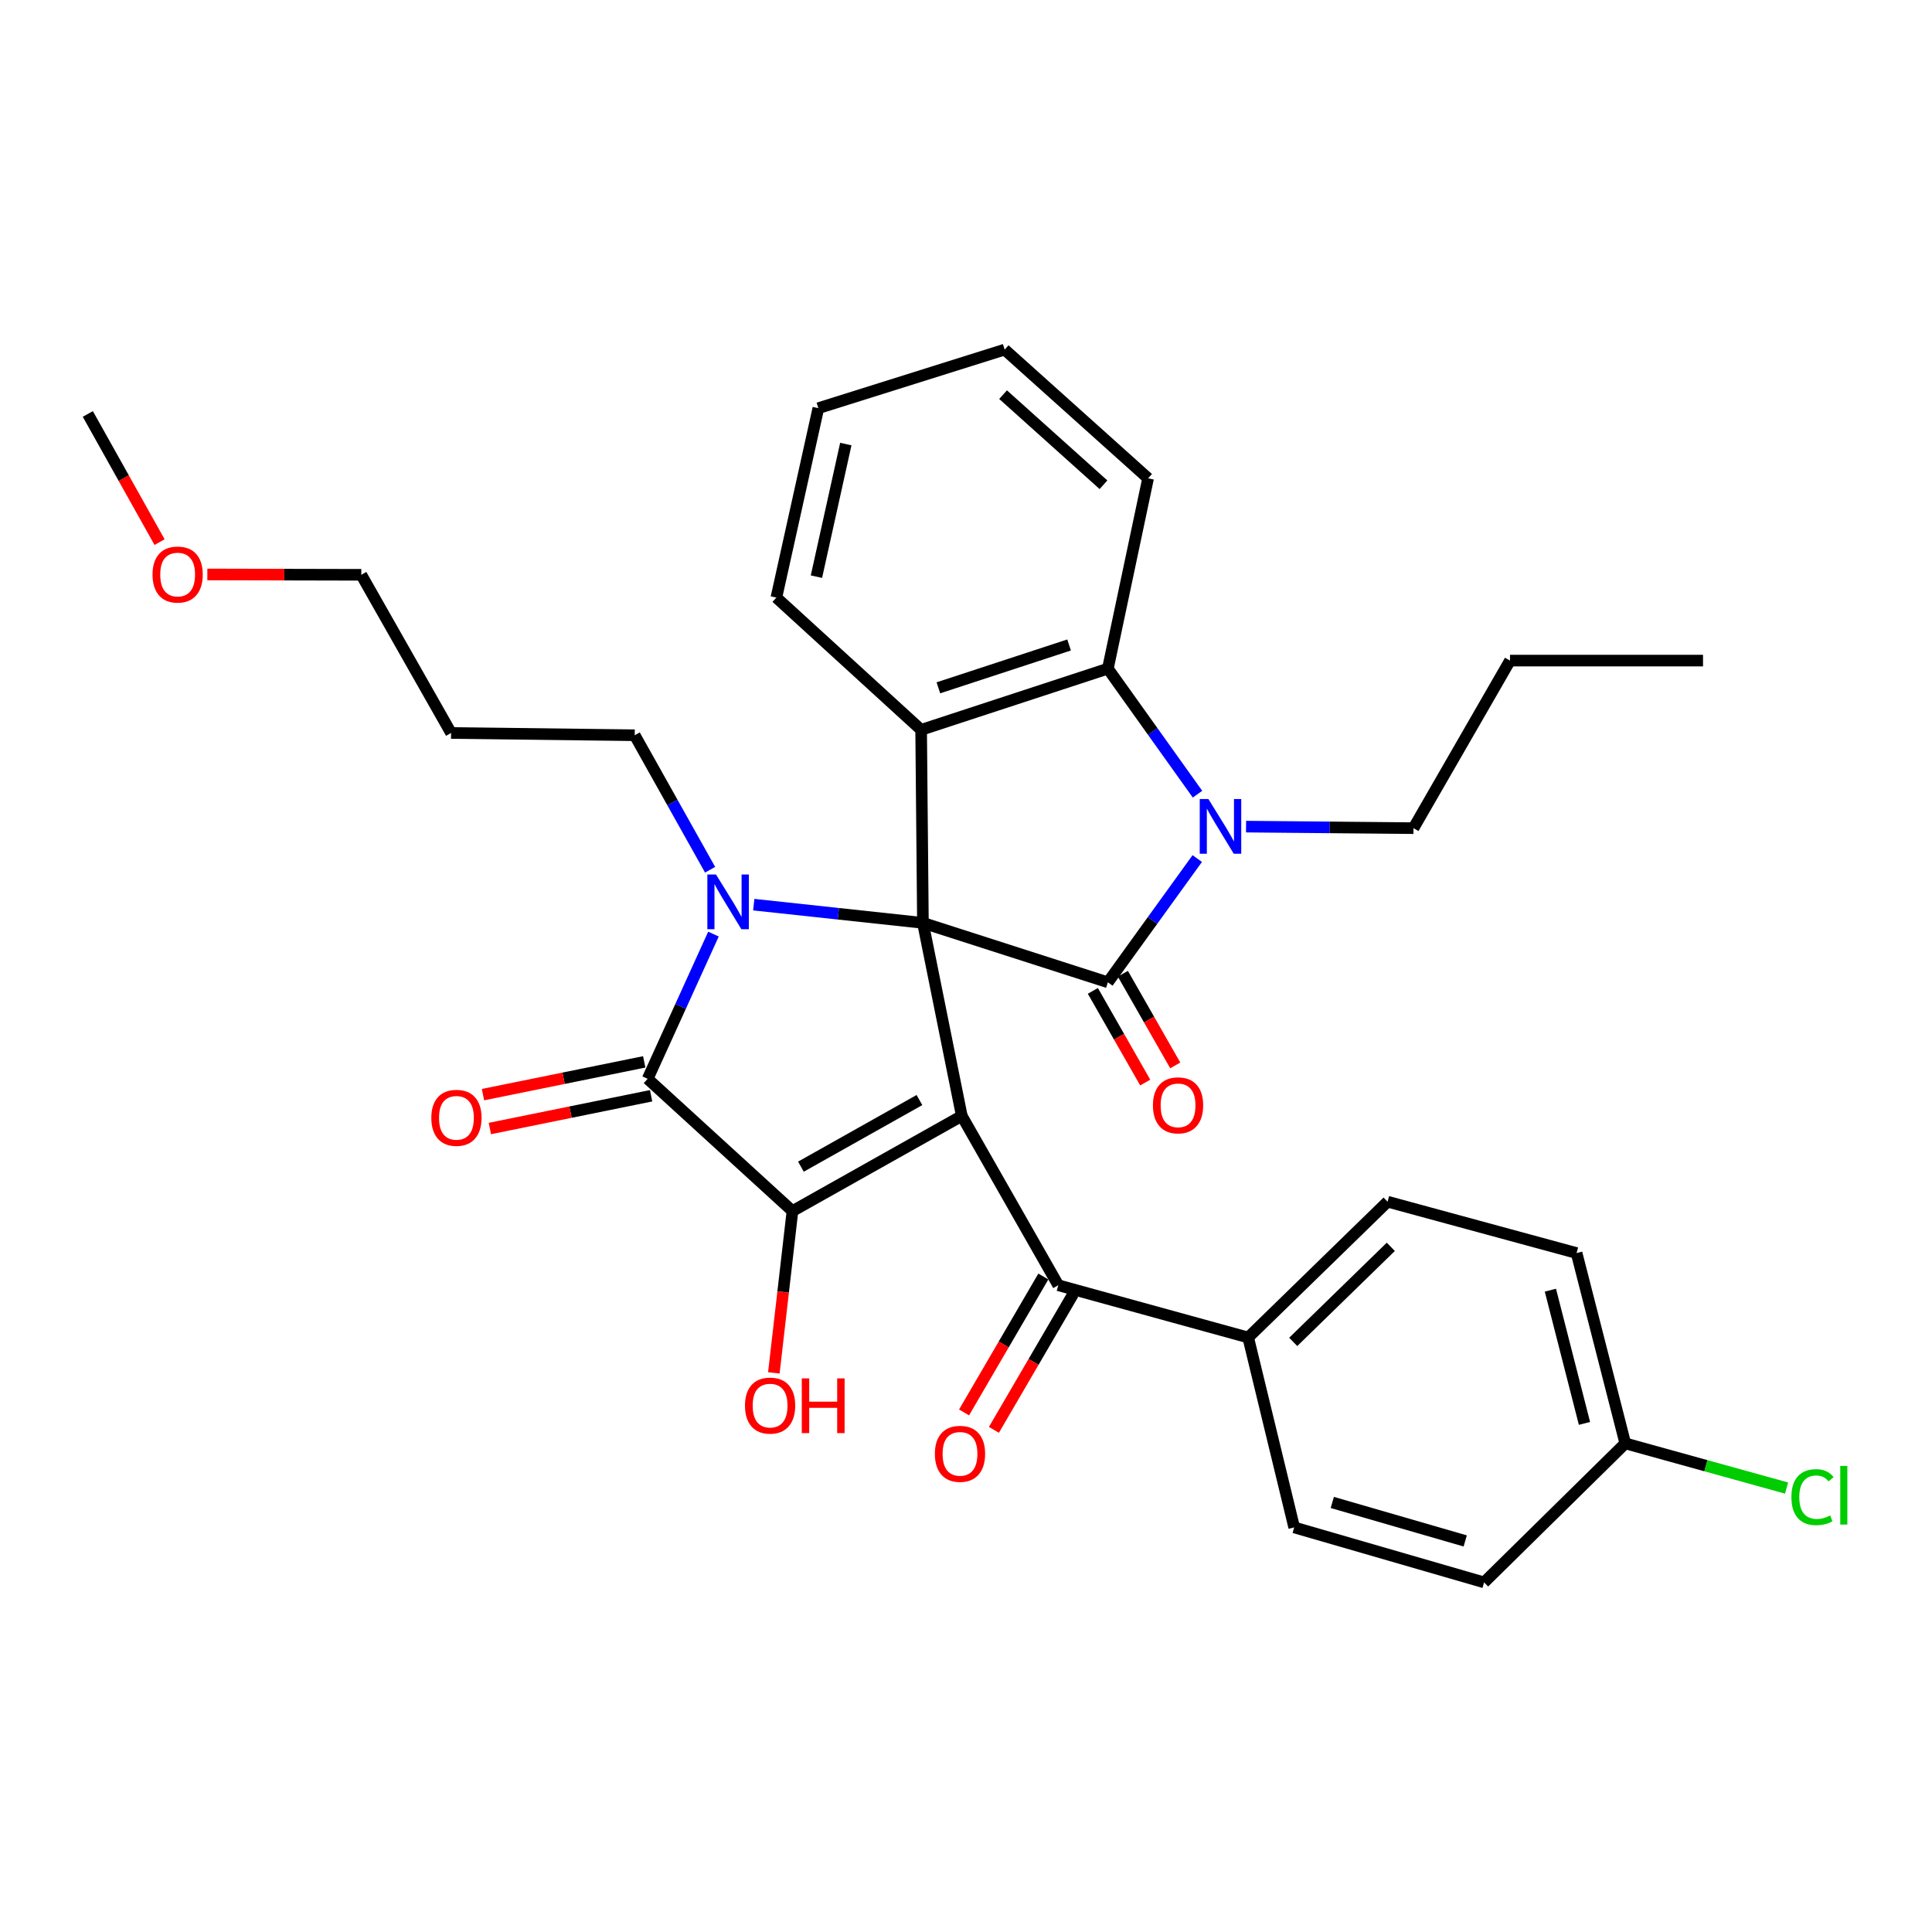 <?xml version='1.0' encoding='iso-8859-1'?>
<svg version='1.1' baseProfile='full'
              xmlns='http://www.w3.org/2000/svg'
                      xmlns:rdkit='http://www.rdkit.org/xml'
                      xmlns:xlink='http://www.w3.org/1999/xlink'
                  xml:space='preserve'
width='1000px' height='1000px' viewBox='0 0 1000 1000'>
<!-- END OF HEADER -->
<rect style='opacity:1.0;fill:#FFFFFF;stroke:none' width='1000' height='1000' x='0' y='0'> </rect>
<path class='bond-0' d='M 477.704,477.679 L 497.818,577.591' style='fill:none;fill-rule:evenodd;stroke:#000000;stroke-width:6px;stroke-linecap:butt;stroke-linejoin:miter;stroke-opacity:1' />
<path class='bond-1' d='M 477.704,477.679 L 433.924,472.961' style='fill:none;fill-rule:evenodd;stroke:#000000;stroke-width:6px;stroke-linecap:butt;stroke-linejoin:miter;stroke-opacity:1' />
<path class='bond-1' d='M 433.924,472.961 L 390.143,468.243' style='fill:none;fill-rule:evenodd;stroke:#0000FF;stroke-width:6px;stroke-linecap:butt;stroke-linejoin:miter;stroke-opacity:1' />
<path class='bond-2' d='M 477.704,477.679 L 573.43,508.441' style='fill:none;fill-rule:evenodd;stroke:#000000;stroke-width:6px;stroke-linecap:butt;stroke-linejoin:miter;stroke-opacity:1' />
<path class='bond-6' d='M 477.704,477.679 L 476.78,377.767' style='fill:none;fill-rule:evenodd;stroke:#000000;stroke-width:6px;stroke-linecap:butt;stroke-linejoin:miter;stroke-opacity:1' />
<path class='bond-3' d='M 497.818,577.591 L 410.175,626.856' style='fill:none;fill-rule:evenodd;stroke:#000000;stroke-width:6px;stroke-linecap:butt;stroke-linejoin:miter;stroke-opacity:1' />
<path class='bond-3' d='M 475.902,569.38 L 414.552,603.866' style='fill:none;fill-rule:evenodd;stroke:#000000;stroke-width:6px;stroke-linecap:butt;stroke-linejoin:miter;stroke-opacity:1' />
<path class='bond-8' d='M 497.818,577.591 L 547.759,665.234' style='fill:none;fill-rule:evenodd;stroke:#000000;stroke-width:6px;stroke-linecap:butt;stroke-linejoin:miter;stroke-opacity:1' />
<path class='bond-4' d='M 369.286,483.487 L 352.257,520.94' style='fill:none;fill-rule:evenodd;stroke:#0000FF;stroke-width:6px;stroke-linecap:butt;stroke-linejoin:miter;stroke-opacity:1' />
<path class='bond-4' d='M 352.257,520.94 L 335.228,558.392' style='fill:none;fill-rule:evenodd;stroke:#000000;stroke-width:6px;stroke-linecap:butt;stroke-linejoin:miter;stroke-opacity:1' />
<path class='bond-14' d='M 367.546,450.18 L 348.037,415.371' style='fill:none;fill-rule:evenodd;stroke:#0000FF;stroke-width:6px;stroke-linecap:butt;stroke-linejoin:miter;stroke-opacity:1' />
<path class='bond-14' d='M 348.037,415.371 L 328.527,380.561' style='fill:none;fill-rule:evenodd;stroke:#000000;stroke-width:6px;stroke-linecap:butt;stroke-linejoin:miter;stroke-opacity:1' />
<path class='bond-5' d='M 573.43,508.441 L 596.564,476.414' style='fill:none;fill-rule:evenodd;stroke:#000000;stroke-width:6px;stroke-linecap:butt;stroke-linejoin:miter;stroke-opacity:1' />
<path class='bond-5' d='M 596.564,476.414 L 619.698,444.387' style='fill:none;fill-rule:evenodd;stroke:#0000FF;stroke-width:6px;stroke-linecap:butt;stroke-linejoin:miter;stroke-opacity:1' />
<path class='bond-9' d='M 565.66,512.879 L 579.213,536.605' style='fill:none;fill-rule:evenodd;stroke:#000000;stroke-width:6px;stroke-linecap:butt;stroke-linejoin:miter;stroke-opacity:1' />
<path class='bond-9' d='M 579.213,536.605 L 592.765,560.33' style='fill:none;fill-rule:evenodd;stroke:#FF0000;stroke-width:6px;stroke-linecap:butt;stroke-linejoin:miter;stroke-opacity:1' />
<path class='bond-9' d='M 581.2,504.003 L 594.753,527.728' style='fill:none;fill-rule:evenodd;stroke:#000000;stroke-width:6px;stroke-linecap:butt;stroke-linejoin:miter;stroke-opacity:1' />
<path class='bond-9' d='M 594.753,527.728 L 608.305,551.454' style='fill:none;fill-rule:evenodd;stroke:#FF0000;stroke-width:6px;stroke-linecap:butt;stroke-linejoin:miter;stroke-opacity:1' />
<path class='bond-13' d='M 410.175,626.856 L 405.358,668.729' style='fill:none;fill-rule:evenodd;stroke:#000000;stroke-width:6px;stroke-linecap:butt;stroke-linejoin:miter;stroke-opacity:1' />
<path class='bond-13' d='M 405.358,668.729 L 400.54,710.603' style='fill:none;fill-rule:evenodd;stroke:#FF0000;stroke-width:6px;stroke-linecap:butt;stroke-linejoin:miter;stroke-opacity:1' />
<path class='bond-33' d='M 410.175,626.856 L 335.228,558.392' style='fill:none;fill-rule:evenodd;stroke:#000000;stroke-width:6px;stroke-linecap:butt;stroke-linejoin:miter;stroke-opacity:1' />
<path class='bond-10' d='M 333.446,549.623 L 291.72,558.103' style='fill:none;fill-rule:evenodd;stroke:#000000;stroke-width:6px;stroke-linecap:butt;stroke-linejoin:miter;stroke-opacity:1' />
<path class='bond-10' d='M 291.72,558.103 L 249.994,566.582' style='fill:none;fill-rule:evenodd;stroke:#FF0000;stroke-width:6px;stroke-linecap:butt;stroke-linejoin:miter;stroke-opacity:1' />
<path class='bond-10' d='M 337.01,567.161 L 295.284,575.641' style='fill:none;fill-rule:evenodd;stroke:#000000;stroke-width:6px;stroke-linecap:butt;stroke-linejoin:miter;stroke-opacity:1' />
<path class='bond-10' d='M 295.284,575.641 L 253.558,584.12' style='fill:none;fill-rule:evenodd;stroke:#FF0000;stroke-width:6px;stroke-linecap:butt;stroke-linejoin:miter;stroke-opacity:1' />
<path class='bond-17' d='M 644.961,427.859 L 688.288,428.256' style='fill:none;fill-rule:evenodd;stroke:#0000FF;stroke-width:6px;stroke-linecap:butt;stroke-linejoin:miter;stroke-opacity:1' />
<path class='bond-17' d='M 688.288,428.256 L 731.615,428.653' style='fill:none;fill-rule:evenodd;stroke:#000000;stroke-width:6px;stroke-linecap:butt;stroke-linejoin:miter;stroke-opacity:1' />
<path class='bond-32' d='M 619.823,411.07 L 596.627,378.58' style='fill:none;fill-rule:evenodd;stroke:#0000FF;stroke-width:6px;stroke-linecap:butt;stroke-linejoin:miter;stroke-opacity:1' />
<path class='bond-32' d='M 596.627,378.58 L 573.43,346.09' style='fill:none;fill-rule:evenodd;stroke:#000000;stroke-width:6px;stroke-linecap:butt;stroke-linejoin:miter;stroke-opacity:1' />
<path class='bond-7' d='M 476.78,377.767 L 573.43,346.09' style='fill:none;fill-rule:evenodd;stroke:#000000;stroke-width:6px;stroke-linecap:butt;stroke-linejoin:miter;stroke-opacity:1' />
<path class='bond-7' d='M 485.703,356.009 L 553.359,333.835' style='fill:none;fill-rule:evenodd;stroke:#000000;stroke-width:6px;stroke-linecap:butt;stroke-linejoin:miter;stroke-opacity:1' />
<path class='bond-18' d='M 476.78,377.767 L 401.853,309.313' style='fill:none;fill-rule:evenodd;stroke:#000000;stroke-width:6px;stroke-linecap:butt;stroke-linejoin:miter;stroke-opacity:1' />
<path class='bond-23' d='M 573.43,346.09 L 594.25,247.58' style='fill:none;fill-rule:evenodd;stroke:#000000;stroke-width:6px;stroke-linecap:butt;stroke-linejoin:miter;stroke-opacity:1' />
<path class='bond-11' d='M 547.759,665.234 L 646.06,692.288' style='fill:none;fill-rule:evenodd;stroke:#000000;stroke-width:6px;stroke-linecap:butt;stroke-linejoin:miter;stroke-opacity:1' />
<path class='bond-12' d='M 540.03,660.725 L 519.51,695.896' style='fill:none;fill-rule:evenodd;stroke:#000000;stroke-width:6px;stroke-linecap:butt;stroke-linejoin:miter;stroke-opacity:1' />
<path class='bond-12' d='M 519.51,695.896 L 498.991,731.067' style='fill:none;fill-rule:evenodd;stroke:#FF0000;stroke-width:6px;stroke-linecap:butt;stroke-linejoin:miter;stroke-opacity:1' />
<path class='bond-12' d='M 555.488,669.743 L 534.968,704.915' style='fill:none;fill-rule:evenodd;stroke:#000000;stroke-width:6px;stroke-linecap:butt;stroke-linejoin:miter;stroke-opacity:1' />
<path class='bond-12' d='M 534.968,704.915 L 514.449,740.086' style='fill:none;fill-rule:evenodd;stroke:#FF0000;stroke-width:6px;stroke-linecap:butt;stroke-linejoin:miter;stroke-opacity:1' />
<path class='bond-15' d='M 646.06,692.288 L 718.213,621.994' style='fill:none;fill-rule:evenodd;stroke:#000000;stroke-width:6px;stroke-linecap:butt;stroke-linejoin:miter;stroke-opacity:1' />
<path class='bond-15' d='M 669.372,694.562 L 719.879,645.357' style='fill:none;fill-rule:evenodd;stroke:#000000;stroke-width:6px;stroke-linecap:butt;stroke-linejoin:miter;stroke-opacity:1' />
<path class='bond-16' d='M 646.06,692.288 L 669.873,790.589' style='fill:none;fill-rule:evenodd;stroke:#000000;stroke-width:6px;stroke-linecap:butt;stroke-linejoin:miter;stroke-opacity:1' />
<path class='bond-24' d='M 328.527,380.561 L 233.477,379.388' style='fill:none;fill-rule:evenodd;stroke:#000000;stroke-width:6px;stroke-linecap:butt;stroke-linejoin:miter;stroke-opacity:1' />
<path class='bond-21' d='M 718.213,621.994 L 816.037,648.581' style='fill:none;fill-rule:evenodd;stroke:#000000;stroke-width:6px;stroke-linecap:butt;stroke-linejoin:miter;stroke-opacity:1' />
<path class='bond-20' d='M 669.873,790.589 L 768.164,819.044' style='fill:none;fill-rule:evenodd;stroke:#000000;stroke-width:6px;stroke-linecap:butt;stroke-linejoin:miter;stroke-opacity:1' />
<path class='bond-20' d='M 689.593,777.667 L 758.397,797.586' style='fill:none;fill-rule:evenodd;stroke:#000000;stroke-width:6px;stroke-linecap:butt;stroke-linejoin:miter;stroke-opacity:1' />
<path class='bond-28' d='M 731.615,428.653 L 781.576,341.924' style='fill:none;fill-rule:evenodd;stroke:#000000;stroke-width:6px;stroke-linecap:butt;stroke-linejoin:miter;stroke-opacity:1' />
<path class='bond-29' d='M 401.853,309.313 L 423.577,211.27' style='fill:none;fill-rule:evenodd;stroke:#000000;stroke-width:6px;stroke-linecap:butt;stroke-linejoin:miter;stroke-opacity:1' />
<path class='bond-29' d='M 422.584,298.478 L 437.791,229.848' style='fill:none;fill-rule:evenodd;stroke:#000000;stroke-width:6px;stroke-linecap:butt;stroke-linejoin:miter;stroke-opacity:1' />
<path class='bond-19' d='M 841.241,747.091 L 768.164,819.044' style='fill:none;fill-rule:evenodd;stroke:#000000;stroke-width:6px;stroke-linecap:butt;stroke-linejoin:miter;stroke-opacity:1' />
<path class='bond-22' d='M 841.241,747.091 L 882.979,758.652' style='fill:none;fill-rule:evenodd;stroke:#000000;stroke-width:6px;stroke-linecap:butt;stroke-linejoin:miter;stroke-opacity:1' />
<path class='bond-22' d='M 882.979,758.652 L 924.717,770.214' style='fill:none;fill-rule:evenodd;stroke:#00CC00;stroke-width:6px;stroke-linecap:butt;stroke-linejoin:miter;stroke-opacity:1' />
<path class='bond-35' d='M 841.241,747.091 L 816.037,648.581' style='fill:none;fill-rule:evenodd;stroke:#000000;stroke-width:6px;stroke-linecap:butt;stroke-linejoin:miter;stroke-opacity:1' />
<path class='bond-35' d='M 820.123,736.75 L 802.48,667.793' style='fill:none;fill-rule:evenodd;stroke:#000000;stroke-width:6px;stroke-linecap:butt;stroke-linejoin:miter;stroke-opacity:1' />
<path class='bond-34' d='M 594.25,247.58 L 520.009,180.956' style='fill:none;fill-rule:evenodd;stroke:#000000;stroke-width:6px;stroke-linecap:butt;stroke-linejoin:miter;stroke-opacity:1' />
<path class='bond-34' d='M 571.161,250.906 L 519.192,204.269' style='fill:none;fill-rule:evenodd;stroke:#000000;stroke-width:6px;stroke-linecap:butt;stroke-linejoin:miter;stroke-opacity:1' />
<path class='bond-26' d='M 233.477,379.388 L 187.006,297.521' style='fill:none;fill-rule:evenodd;stroke:#000000;stroke-width:6px;stroke-linecap:butt;stroke-linejoin:miter;stroke-opacity:1' />
<path class='bond-25' d='M 107.322,297.338 L 147.164,297.43' style='fill:none;fill-rule:evenodd;stroke:#FF0000;stroke-width:6px;stroke-linecap:butt;stroke-linejoin:miter;stroke-opacity:1' />
<path class='bond-25' d='M 147.164,297.43 L 187.006,297.521' style='fill:none;fill-rule:evenodd;stroke:#000000;stroke-width:6px;stroke-linecap:butt;stroke-linejoin:miter;stroke-opacity:1' />
<path class='bond-27' d='M 82.596,280.603 L 64.025,247.433' style='fill:none;fill-rule:evenodd;stroke:#FF0000;stroke-width:6px;stroke-linecap:butt;stroke-linejoin:miter;stroke-opacity:1' />
<path class='bond-27' d='M 64.025,247.433 L 45.455,214.263' style='fill:none;fill-rule:evenodd;stroke:#000000;stroke-width:6px;stroke-linecap:butt;stroke-linejoin:miter;stroke-opacity:1' />
<path class='bond-31' d='M 781.576,341.924 L 881.479,341.924' style='fill:none;fill-rule:evenodd;stroke:#000000;stroke-width:6px;stroke-linecap:butt;stroke-linejoin:miter;stroke-opacity:1' />
<path class='bond-30' d='M 423.577,211.27 L 520.009,180.956' style='fill:none;fill-rule:evenodd;stroke:#000000;stroke-width:6px;stroke-linecap:butt;stroke-linejoin:miter;stroke-opacity:1' />
<path  class='atom-2' d='M 370.607 452.652
L 379.887 467.652
Q 380.807 469.132, 382.287 471.812
Q 383.767 474.492, 383.847 474.652
L 383.847 452.652
L 387.607 452.652
L 387.607 480.972
L 383.727 480.972
L 373.767 464.572
Q 372.607 462.652, 371.367 460.452
Q 370.167 458.252, 369.807 457.572
L 369.807 480.972
L 366.127 480.972
L 366.127 452.652
L 370.607 452.652
' fill='#0000FF'/>
<path  class='atom-6' d='M 625.463 413.578
L 634.743 428.578
Q 635.663 430.058, 637.143 432.738
Q 638.623 435.418, 638.703 435.578
L 638.703 413.578
L 642.463 413.578
L 642.463 441.898
L 638.583 441.898
L 628.623 425.498
Q 627.463 423.578, 626.223 421.378
Q 625.023 419.178, 624.663 418.498
L 624.663 441.898
L 620.983 441.898
L 620.983 413.578
L 625.463 413.578
' fill='#0000FF'/>
<path  class='atom-10' d='M 596.76 572.123
Q 596.76 565.323, 600.12 561.523
Q 603.48 557.723, 609.76 557.723
Q 616.04 557.723, 619.4 561.523
Q 622.76 565.323, 622.76 572.123
Q 622.76 579.003, 619.36 582.923
Q 615.96 586.803, 609.76 586.803
Q 603.52 586.803, 600.12 582.923
Q 596.76 579.043, 596.76 572.123
M 609.76 583.603
Q 614.08 583.603, 616.4 580.723
Q 618.76 577.803, 618.76 572.123
Q 618.76 566.563, 616.4 563.763
Q 614.08 560.923, 609.76 560.923
Q 605.44 560.923, 603.08 563.723
Q 600.76 566.523, 600.76 572.123
Q 600.76 577.843, 603.08 580.723
Q 605.44 583.603, 609.76 583.603
' fill='#FF0000'/>
<path  class='atom-11' d='M 223.251 578.586
Q 223.251 571.786, 226.611 567.986
Q 229.971 564.186, 236.251 564.186
Q 242.531 564.186, 245.891 567.986
Q 249.251 571.786, 249.251 578.586
Q 249.251 585.466, 245.851 589.386
Q 242.451 593.266, 236.251 593.266
Q 230.011 593.266, 226.611 589.386
Q 223.251 585.506, 223.251 578.586
M 236.251 590.066
Q 240.571 590.066, 242.891 587.186
Q 245.251 584.266, 245.251 578.586
Q 245.251 573.026, 242.891 570.226
Q 240.571 567.386, 236.251 567.386
Q 231.931 567.386, 229.571 570.186
Q 227.251 572.986, 227.251 578.586
Q 227.251 584.306, 229.571 587.186
Q 231.931 590.066, 236.251 590.066
' fill='#FF0000'/>
<path  class='atom-13' d='M 483.893 752.5
Q 483.893 745.7, 487.253 741.9
Q 490.613 738.1, 496.893 738.1
Q 503.173 738.1, 506.533 741.9
Q 509.893 745.7, 509.893 752.5
Q 509.893 759.38, 506.493 763.3
Q 503.093 767.18, 496.893 767.18
Q 490.653 767.18, 487.253 763.3
Q 483.893 759.42, 483.893 752.5
M 496.893 763.98
Q 501.213 763.98, 503.533 761.1
Q 505.893 758.18, 505.893 752.5
Q 505.893 746.94, 503.533 744.14
Q 501.213 741.3, 496.893 741.3
Q 492.573 741.3, 490.213 744.1
Q 487.893 746.9, 487.893 752.5
Q 487.893 758.22, 490.213 761.1
Q 492.573 763.98, 496.893 763.98
' fill='#FF0000'/>
<path  class='atom-14' d='M 385.602 727.534
Q 385.602 720.734, 388.962 716.934
Q 392.322 713.134, 398.602 713.134
Q 404.882 713.134, 408.242 716.934
Q 411.602 720.734, 411.602 727.534
Q 411.602 734.414, 408.202 738.334
Q 404.802 742.214, 398.602 742.214
Q 392.362 742.214, 388.962 738.334
Q 385.602 734.454, 385.602 727.534
M 398.602 739.014
Q 402.922 739.014, 405.242 736.134
Q 407.602 733.214, 407.602 727.534
Q 407.602 721.974, 405.242 719.174
Q 402.922 716.334, 398.602 716.334
Q 394.282 716.334, 391.922 719.134
Q 389.602 721.934, 389.602 727.534
Q 389.602 733.254, 391.922 736.134
Q 394.282 739.014, 398.602 739.014
' fill='#FF0000'/>
<path  class='atom-14' d='M 415.002 713.454
L 418.842 713.454
L 418.842 725.494
L 433.322 725.494
L 433.322 713.454
L 437.162 713.454
L 437.162 741.774
L 433.322 741.774
L 433.322 728.694
L 418.842 728.694
L 418.842 741.774
L 415.002 741.774
L 415.002 713.454
' fill='#FF0000'/>
<path  class='atom-23' d='M 927.231 774.915
Q 927.231 767.875, 930.511 764.195
Q 933.831 760.475, 940.111 760.475
Q 945.951 760.475, 949.071 764.595
L 946.431 766.755
Q 944.151 763.755, 940.111 763.755
Q 935.831 763.755, 933.551 766.635
Q 931.311 769.475, 931.311 774.915
Q 931.311 780.515, 933.631 783.395
Q 935.991 786.275, 940.551 786.275
Q 943.671 786.275, 947.311 784.395
L 948.431 787.395
Q 946.951 788.355, 944.711 788.915
Q 942.471 789.475, 939.991 789.475
Q 933.831 789.475, 930.511 785.715
Q 927.231 781.955, 927.231 774.915
' fill='#00CC00'/>
<path  class='atom-23' d='M 952.511 758.755
L 956.191 758.755
L 956.191 789.115
L 952.511 789.115
L 952.511 758.755
' fill='#00CC00'/>
<path  class='atom-26' d='M 78.946 297.383
Q 78.946 290.583, 82.306 286.783
Q 85.666 282.983, 91.946 282.983
Q 98.226 282.983, 101.586 286.783
Q 104.946 290.583, 104.946 297.383
Q 104.946 304.263, 101.546 308.183
Q 98.146 312.063, 91.946 312.063
Q 85.706 312.063, 82.306 308.183
Q 78.946 304.303, 78.946 297.383
M 91.946 308.863
Q 96.266 308.863, 98.586 305.983
Q 100.946 303.063, 100.946 297.383
Q 100.946 291.823, 98.586 289.023
Q 96.266 286.183, 91.946 286.183
Q 87.626 286.183, 85.266 288.983
Q 82.946 291.783, 82.946 297.383
Q 82.946 303.103, 85.266 305.983
Q 87.626 308.863, 91.946 308.863
' fill='#FF0000'/>
</svg>

